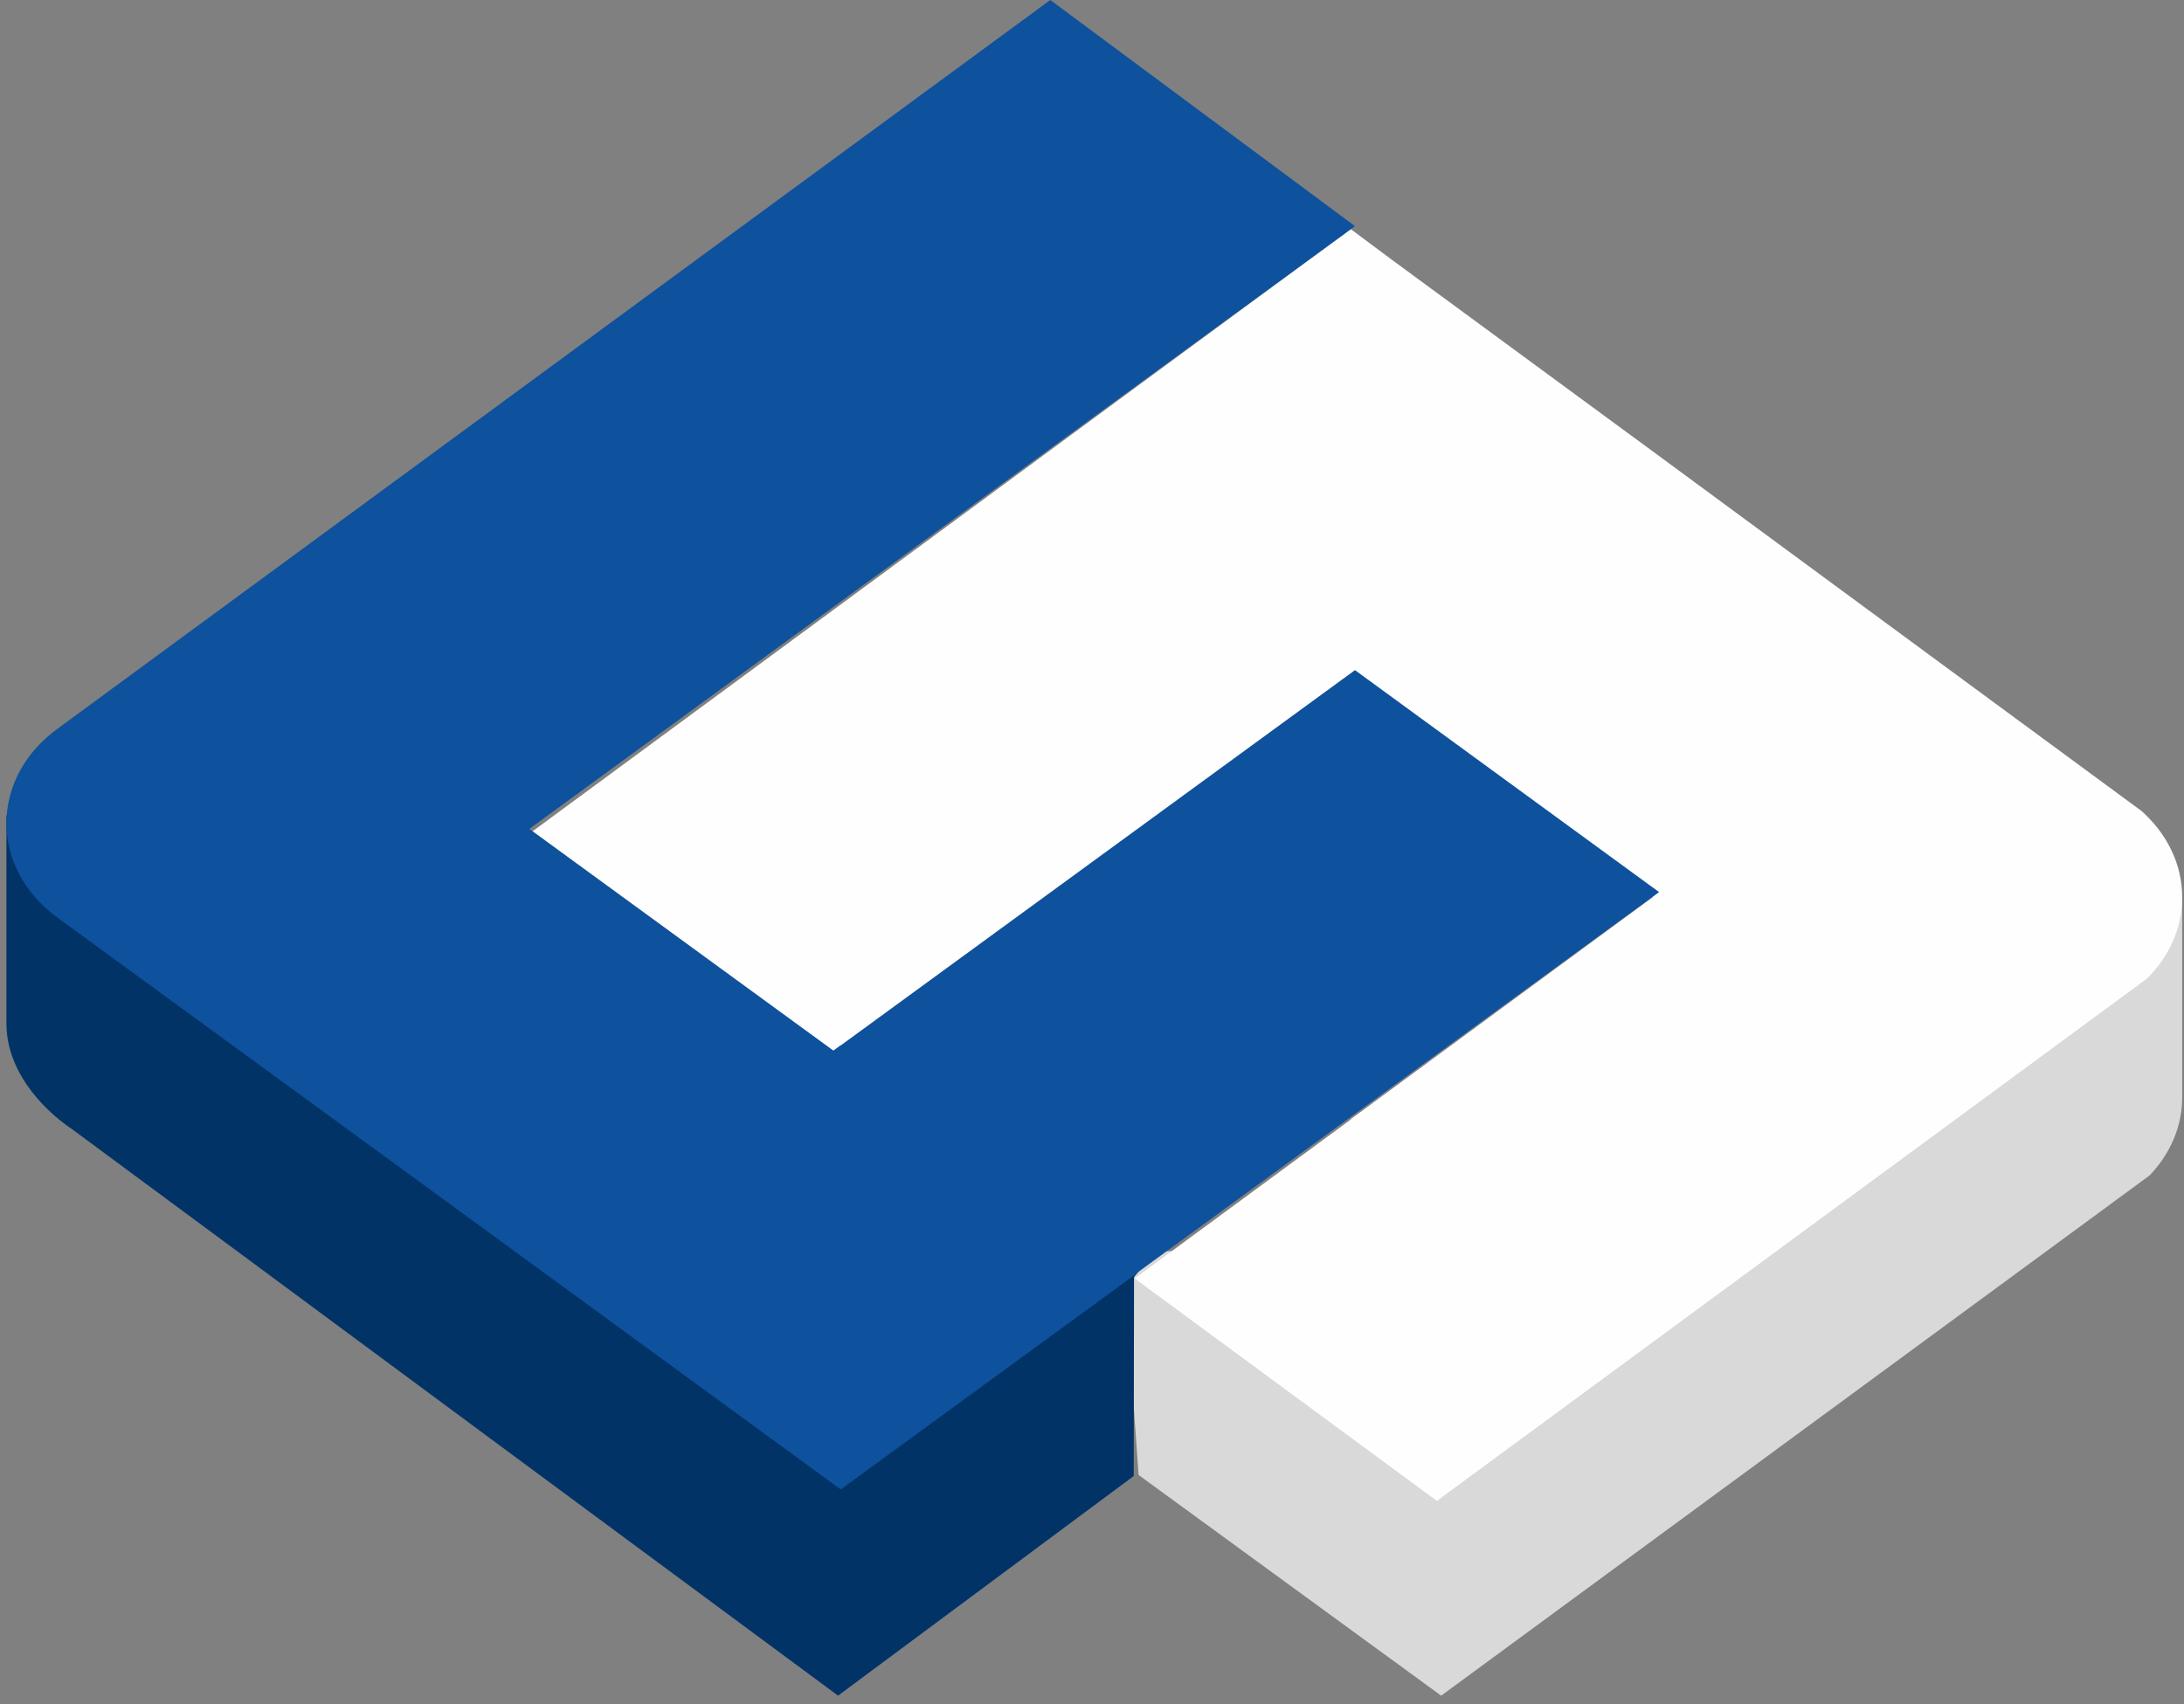<svg width="255" height="199" xmlns="http://www.w3.org/2000/svg"><rect width="100%" height="100%" fill="#808080" stroke="none"/><g fill="none" fill-rule="evenodd"><path d="M250.696 103.028c1.654 4.569-2.535 9.396-2.535 9.396l-78.618 56.559-32.008-22.894-4.061.123-2.231 2.179 1.698 23.865 35.326 25.772 82.715-60.753c2.362-2.479 3.81-5.647 3.81-9.12v-23.127l-4.096-2Z" fill="#D9D9D9"/><path d="M250.665 114.297c2.562-2.537 4.126-5.85 4.126-9.501 0-3.933-1.829-7.481-4.753-10.086l-21.704-15.966L193.01 52.74l-30.327-22.277-4.97-3.703-34.484 25.377-.808.598L61.833 97.34l11.03 8.109 24.258 17.828.799-.585 59.762-43.948 35.328 26.001-35.301 25.957.035.022-25.269 18.579.031.021 35.262 25.958 82.897-60.985Z" fill="#FEFEFE"/><path d="m134.019 147.122-2.12-.679-33.598 22.631-92.34-69.802-.385-5.61-4.823 1.573v24.33c0 5.235 3.827 9.74 7.752 12.375l18.576 13.733 35.382 26.182 30.324 22.425 5.062 3.748 34.515-25.644.009-.052.035-23.181 1.611-2.029Z" fill="#023367"/><path d="m6.96 84.995.08-.06-.08.06ZM7.35 107.972l-.7-.522.7.522Z" fill="#134F9E"/><path d="m193.711 104.183-35.505-25.92-60.044 43.828-.018-.013-.843.613-35.497-25.89 96.402-70.391L122.63 0 6.826 85.024l-.084.064c-3.663 2.64-5.99 6.608-5.99 11.061 0 4.283 2.176 8.119 5.604 10.751l.741.553 20.06 14.638 35.504 25.92 30.426 22.229 5.075 3.704 34.675-25.307-.031-.026 60.905-44.428Z" fill="#0E519C"/></g></svg>